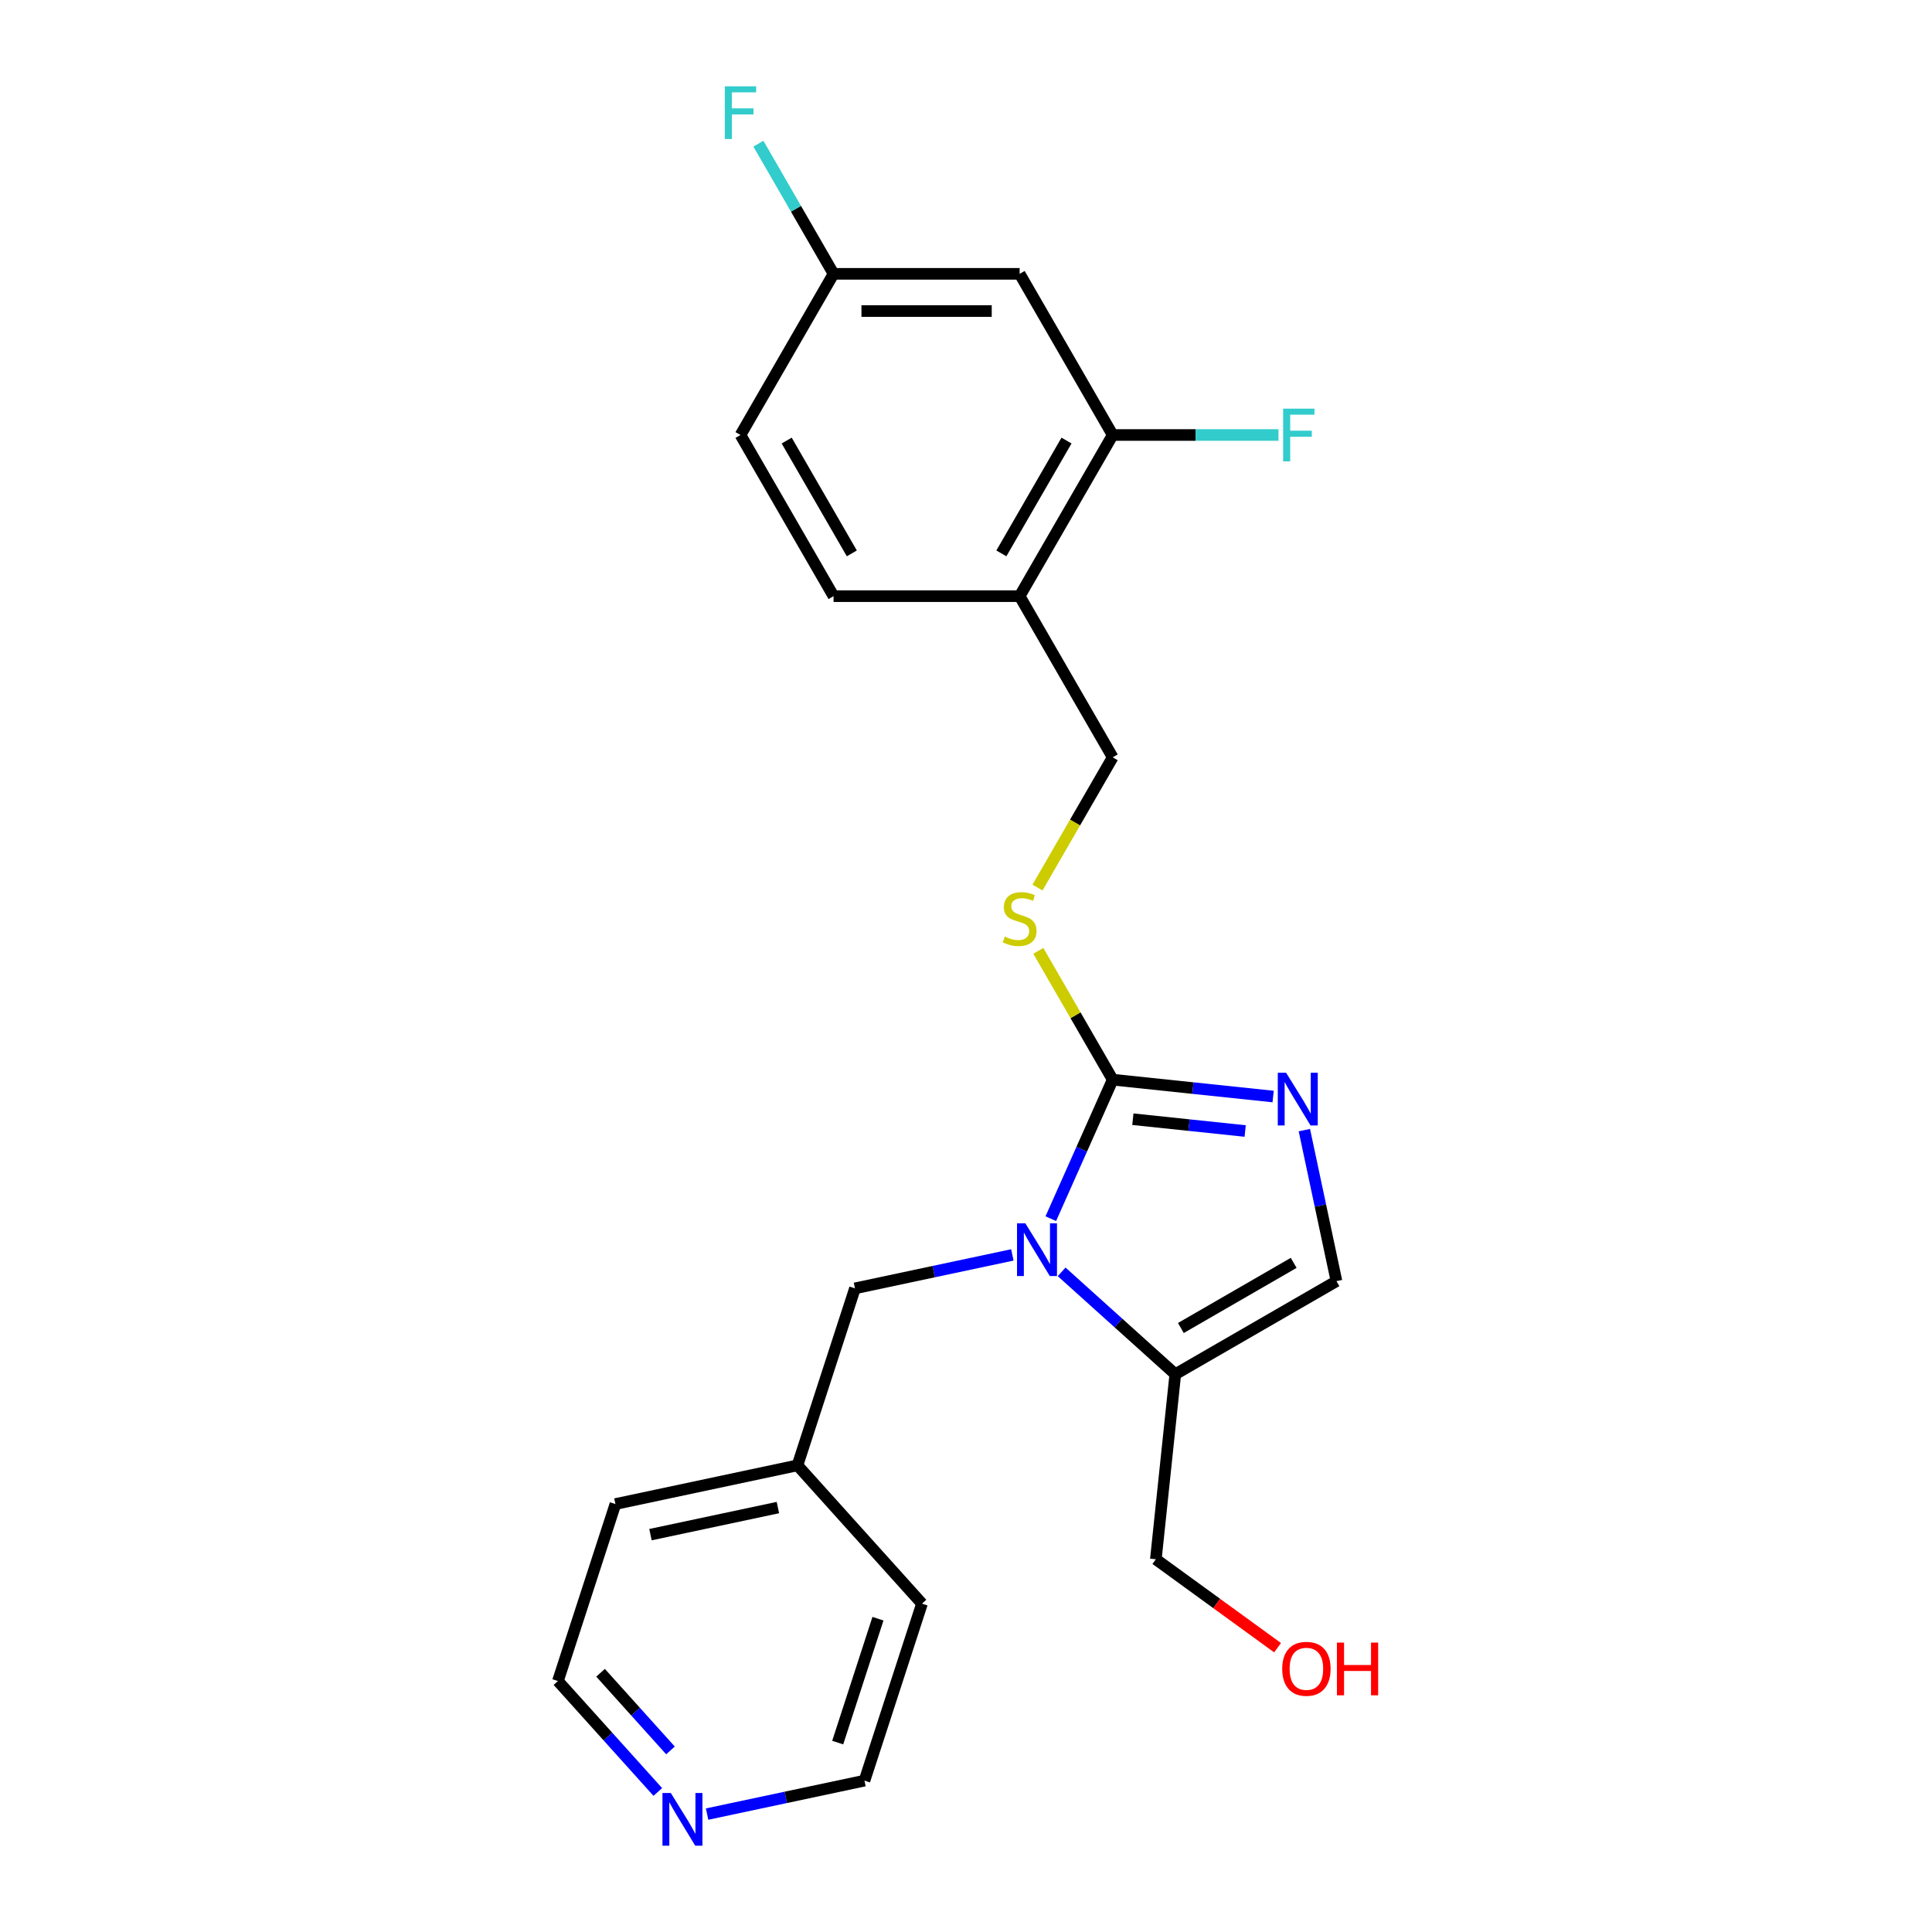 <?xml version='1.0' encoding='iso-8859-1'?>
<svg version='1.1' baseProfile='full'
              xmlns='http://www.w3.org/2000/svg'
                      xmlns:rdkit='http://www.rdkit.org/xml'
                      xmlns:xlink='http://www.w3.org/1999/xlink'
                  xml:space='preserve'
width='1000px' height='1000px' viewBox='0 0 1000 1000'>
<!-- END OF HEADER -->
<rect style='opacity:1.0;fill:#FFFFFF;stroke:none' width='1000' height='1000' x='0' y='0'> </rect>
<path class='bond-0' d='M 543.895,630.78 L 559.912,594.805' style='fill:none;fill-rule:evenodd;stroke:#0000FF;stroke-width:6px;stroke-linecap:butt;stroke-linejoin:miter;stroke-opacity:1' />
<path class='bond-0' d='M 559.912,594.805 L 575.929,558.831' style='fill:none;fill-rule:evenodd;stroke:#000000;stroke-width:6px;stroke-linecap:butt;stroke-linejoin:miter;stroke-opacity:1' />
<path class='bond-2' d='M 549.504,658.31 L 578.918,684.796' style='fill:none;fill-rule:evenodd;stroke:#0000FF;stroke-width:6px;stroke-linecap:butt;stroke-linejoin:miter;stroke-opacity:1' />
<path class='bond-2' d='M 578.918,684.796 L 608.333,711.281' style='fill:none;fill-rule:evenodd;stroke:#000000;stroke-width:6px;stroke-linecap:butt;stroke-linejoin:miter;stroke-opacity:1' />
<path class='bond-7' d='M 523.997,649.538 L 483.264,658.196' style='fill:none;fill-rule:evenodd;stroke:#0000FF;stroke-width:6px;stroke-linecap:butt;stroke-linejoin:miter;stroke-opacity:1' />
<path class='bond-7' d='M 483.264,658.196 L 442.531,666.854' style='fill:none;fill-rule:evenodd;stroke:#000000;stroke-width:6px;stroke-linecap:butt;stroke-linejoin:miter;stroke-opacity:1' />
<path class='bond-1' d='M 575.929,558.831 L 617.45,563.195' style='fill:none;fill-rule:evenodd;stroke:#000000;stroke-width:6px;stroke-linecap:butt;stroke-linejoin:miter;stroke-opacity:1' />
<path class='bond-1' d='M 617.45,563.195 L 658.972,567.559' style='fill:none;fill-rule:evenodd;stroke:#0000FF;stroke-width:6px;stroke-linecap:butt;stroke-linejoin:miter;stroke-opacity:1' />
<path class='bond-1' d='M 586.371,579.3 L 615.437,582.354' style='fill:none;fill-rule:evenodd;stroke:#000000;stroke-width:6px;stroke-linecap:butt;stroke-linejoin:miter;stroke-opacity:1' />
<path class='bond-1' d='M 615.437,582.354 L 644.502,585.409' style='fill:none;fill-rule:evenodd;stroke:#0000FF;stroke-width:6px;stroke-linecap:butt;stroke-linejoin:miter;stroke-opacity:1' />
<path class='bond-4' d='M 575.929,558.831 L 556.681,525.492' style='fill:none;fill-rule:evenodd;stroke:#000000;stroke-width:6px;stroke-linecap:butt;stroke-linejoin:miter;stroke-opacity:1' />
<path class='bond-4' d='M 556.681,525.492 L 537.432,492.153' style='fill:none;fill-rule:evenodd;stroke:#CCCC00;stroke-width:6px;stroke-linecap:butt;stroke-linejoin:miter;stroke-opacity:1' />
<path class='bond-23' d='M 675.136,584.947 L 683.444,624.033' style='fill:none;fill-rule:evenodd;stroke:#0000FF;stroke-width:6px;stroke-linecap:butt;stroke-linejoin:miter;stroke-opacity:1' />
<path class='bond-23' d='M 683.444,624.033 L 691.752,663.119' style='fill:none;fill-rule:evenodd;stroke:#000000;stroke-width:6px;stroke-linecap:butt;stroke-linejoin:miter;stroke-opacity:1' />
<path class='bond-3' d='M 608.333,711.281 L 691.752,663.119' style='fill:none;fill-rule:evenodd;stroke:#000000;stroke-width:6px;stroke-linecap:butt;stroke-linejoin:miter;stroke-opacity:1' />
<path class='bond-3' d='M 611.213,687.373 L 669.607,653.659' style='fill:none;fill-rule:evenodd;stroke:#000000;stroke-width:6px;stroke-linecap:butt;stroke-linejoin:miter;stroke-opacity:1' />
<path class='bond-16' d='M 608.333,711.281 L 598.264,807.077' style='fill:none;fill-rule:evenodd;stroke:#000000;stroke-width:6px;stroke-linecap:butt;stroke-linejoin:miter;stroke-opacity:1' />
<path class='bond-9' d='M 537.01,459.403 L 556.469,425.698' style='fill:none;fill-rule:evenodd;stroke:#CCCC00;stroke-width:6px;stroke-linecap:butt;stroke-linejoin:miter;stroke-opacity:1' />
<path class='bond-9' d='M 556.469,425.698 L 575.929,391.993' style='fill:none;fill-rule:evenodd;stroke:#000000;stroke-width:6px;stroke-linecap:butt;stroke-linejoin:miter;stroke-opacity:1' />
<path class='bond-5' d='M 575.929,225.155 L 527.767,308.574' style='fill:none;fill-rule:evenodd;stroke:#000000;stroke-width:6px;stroke-linecap:butt;stroke-linejoin:miter;stroke-opacity:1' />
<path class='bond-5' d='M 552.021,228.036 L 518.307,286.429' style='fill:none;fill-rule:evenodd;stroke:#000000;stroke-width:6px;stroke-linecap:butt;stroke-linejoin:miter;stroke-opacity:1' />
<path class='bond-8' d='M 575.929,225.155 L 527.767,141.736' style='fill:none;fill-rule:evenodd;stroke:#000000;stroke-width:6px;stroke-linecap:butt;stroke-linejoin:miter;stroke-opacity:1' />
<path class='bond-13' d='M 575.929,225.155 L 618.831,225.155' style='fill:none;fill-rule:evenodd;stroke:#000000;stroke-width:6px;stroke-linecap:butt;stroke-linejoin:miter;stroke-opacity:1' />
<path class='bond-13' d='M 618.831,225.155 L 661.734,225.155' style='fill:none;fill-rule:evenodd;stroke:#33CCCC;stroke-width:6px;stroke-linecap:butt;stroke-linejoin:miter;stroke-opacity:1' />
<path class='bond-6' d='M 527.767,308.574 L 575.929,391.993' style='fill:none;fill-rule:evenodd;stroke:#000000;stroke-width:6px;stroke-linecap:butt;stroke-linejoin:miter;stroke-opacity:1' />
<path class='bond-11' d='M 527.767,308.574 L 431.443,308.574' style='fill:none;fill-rule:evenodd;stroke:#000000;stroke-width:6px;stroke-linecap:butt;stroke-linejoin:miter;stroke-opacity:1' />
<path class='bond-14' d='M 442.531,666.854 L 412.766,758.464' style='fill:none;fill-rule:evenodd;stroke:#000000;stroke-width:6px;stroke-linecap:butt;stroke-linejoin:miter;stroke-opacity:1' />
<path class='bond-25' d='M 527.767,141.736 L 431.443,141.736' style='fill:none;fill-rule:evenodd;stroke:#000000;stroke-width:6px;stroke-linecap:butt;stroke-linejoin:miter;stroke-opacity:1' />
<path class='bond-25' d='M 513.318,161.001 L 445.891,161.001' style='fill:none;fill-rule:evenodd;stroke:#000000;stroke-width:6px;stroke-linecap:butt;stroke-linejoin:miter;stroke-opacity:1' />
<path class='bond-10' d='M 340.481,927.519 L 314.631,898.809' style='fill:none;fill-rule:evenodd;stroke:#0000FF;stroke-width:6px;stroke-linecap:butt;stroke-linejoin:miter;stroke-opacity:1' />
<path class='bond-10' d='M 314.631,898.809 L 288.781,870.1' style='fill:none;fill-rule:evenodd;stroke:#000000;stroke-width:6px;stroke-linecap:butt;stroke-linejoin:miter;stroke-opacity:1' />
<path class='bond-10' d='M 347.042,906.015 L 328.947,885.919' style='fill:none;fill-rule:evenodd;stroke:#0000FF;stroke-width:6px;stroke-linecap:butt;stroke-linejoin:miter;stroke-opacity:1' />
<path class='bond-10' d='M 328.947,885.919 L 310.852,865.822' style='fill:none;fill-rule:evenodd;stroke:#000000;stroke-width:6px;stroke-linecap:butt;stroke-linejoin:miter;stroke-opacity:1' />
<path class='bond-24' d='M 365.987,938.972 L 406.72,930.314' style='fill:none;fill-rule:evenodd;stroke:#0000FF;stroke-width:6px;stroke-linecap:butt;stroke-linejoin:miter;stroke-opacity:1' />
<path class='bond-24' d='M 406.72,930.314 L 447.453,921.656' style='fill:none;fill-rule:evenodd;stroke:#000000;stroke-width:6px;stroke-linecap:butt;stroke-linejoin:miter;stroke-opacity:1' />
<path class='bond-15' d='M 431.443,308.574 L 383.281,225.155' style='fill:none;fill-rule:evenodd;stroke:#000000;stroke-width:6px;stroke-linecap:butt;stroke-linejoin:miter;stroke-opacity:1' />
<path class='bond-15' d='M 440.902,286.429 L 407.189,228.036' style='fill:none;fill-rule:evenodd;stroke:#000000;stroke-width:6px;stroke-linecap:butt;stroke-linejoin:miter;stroke-opacity:1' />
<path class='bond-12' d='M 431.443,141.736 L 383.281,225.155' style='fill:none;fill-rule:evenodd;stroke:#000000;stroke-width:6px;stroke-linecap:butt;stroke-linejoin:miter;stroke-opacity:1' />
<path class='bond-17' d='M 431.443,141.736 L 411.994,108.051' style='fill:none;fill-rule:evenodd;stroke:#000000;stroke-width:6px;stroke-linecap:butt;stroke-linejoin:miter;stroke-opacity:1' />
<path class='bond-17' d='M 411.994,108.051 L 392.546,74.365' style='fill:none;fill-rule:evenodd;stroke:#33CCCC;stroke-width:6px;stroke-linecap:butt;stroke-linejoin:miter;stroke-opacity:1' />
<path class='bond-21' d='M 412.766,758.464 L 318.546,778.491' style='fill:none;fill-rule:evenodd;stroke:#000000;stroke-width:6px;stroke-linecap:butt;stroke-linejoin:miter;stroke-opacity:1' />
<path class='bond-21' d='M 402.638,780.312 L 336.685,794.33' style='fill:none;fill-rule:evenodd;stroke:#000000;stroke-width:6px;stroke-linecap:butt;stroke-linejoin:miter;stroke-opacity:1' />
<path class='bond-22' d='M 412.766,758.464 L 477.219,830.046' style='fill:none;fill-rule:evenodd;stroke:#000000;stroke-width:6px;stroke-linecap:butt;stroke-linejoin:miter;stroke-opacity:1' />
<path class='bond-18' d='M 598.264,807.077 L 629.763,829.962' style='fill:none;fill-rule:evenodd;stroke:#000000;stroke-width:6px;stroke-linecap:butt;stroke-linejoin:miter;stroke-opacity:1' />
<path class='bond-18' d='M 629.763,829.962 L 661.262,852.847' style='fill:none;fill-rule:evenodd;stroke:#FF0000;stroke-width:6px;stroke-linecap:butt;stroke-linejoin:miter;stroke-opacity:1' />
<path class='bond-19' d='M 288.781,870.1 L 318.546,778.491' style='fill:none;fill-rule:evenodd;stroke:#000000;stroke-width:6px;stroke-linecap:butt;stroke-linejoin:miter;stroke-opacity:1' />
<path class='bond-20' d='M 447.453,921.656 L 477.219,830.046' style='fill:none;fill-rule:evenodd;stroke:#000000;stroke-width:6px;stroke-linecap:butt;stroke-linejoin:miter;stroke-opacity:1' />
<path class='bond-20' d='M 433.596,901.961 L 454.432,837.835' style='fill:none;fill-rule:evenodd;stroke:#000000;stroke-width:6px;stroke-linecap:butt;stroke-linejoin:miter;stroke-opacity:1' />
<path  class='atom-0' d='M 530.72 633.188
L 539.659 647.636
Q 540.545 649.062, 541.971 651.644
Q 543.397 654.225, 543.474 654.379
L 543.474 633.188
L 547.095 633.188
L 547.095 660.467
L 543.358 660.467
L 533.764 644.67
Q 532.647 642.82, 531.452 640.701
Q 530.297 638.582, 529.95 637.927
L 529.95 660.467
L 526.405 660.467
L 526.405 633.188
L 530.72 633.188
' fill='#0000FF'/>
<path  class='atom-2' d='M 665.695 555.26
L 674.634 569.709
Q 675.52 571.134, 676.946 573.716
Q 678.371 576.297, 678.448 576.451
L 678.448 555.26
L 682.07 555.26
L 682.07 582.539
L 678.333 582.539
L 668.739 566.742
Q 667.622 564.893, 666.427 562.773
Q 665.271 560.654, 664.925 559.999
L 664.925 582.539
L 661.38 582.539
L 661.38 555.26
L 665.695 555.26
' fill='#0000FF'/>
<path  class='atom-5' d='M 520.061 484.775
Q 520.369 484.89, 521.641 485.43
Q 522.912 485.969, 524.299 486.316
Q 525.725 486.624, 527.112 486.624
Q 529.693 486.624, 531.196 485.391
Q 532.699 484.12, 532.699 481.924
Q 532.699 480.421, 531.928 479.496
Q 531.196 478.572, 530.04 478.071
Q 528.884 477.57, 526.958 476.992
Q 524.53 476.26, 523.066 475.566
Q 521.641 474.873, 520.6 473.409
Q 519.599 471.944, 519.599 469.479
Q 519.599 466.049, 521.91 463.93
Q 524.261 461.811, 528.884 461.811
Q 532.044 461.811, 535.627 463.314
L 534.741 466.281
Q 531.466 464.932, 529 464.932
Q 526.341 464.932, 524.877 466.049
Q 523.413 467.128, 523.451 469.016
Q 523.451 470.48, 524.184 471.367
Q 524.954 472.253, 526.033 472.754
Q 527.15 473.254, 529 473.832
Q 531.466 474.603, 532.93 475.374
Q 534.394 476.144, 535.434 477.724
Q 536.513 479.265, 536.513 481.924
Q 536.513 485.7, 533.97 487.742
Q 531.466 489.745, 527.266 489.745
Q 524.839 489.745, 522.989 489.206
Q 521.178 488.705, 519.021 487.819
L 520.061 484.775
' fill='#CCCC00'/>
<path  class='atom-11' d='M 347.204 928.043
L 356.143 942.492
Q 357.029 943.917, 358.455 946.499
Q 359.88 949.08, 359.957 949.235
L 359.957 928.043
L 363.579 928.043
L 363.579 955.322
L 359.842 955.322
L 350.248 939.525
Q 349.131 937.676, 347.936 935.557
Q 346.78 933.437, 346.434 932.782
L 346.434 955.322
L 342.889 955.322
L 342.889 928.043
L 347.204 928.043
' fill='#0000FF'/>
<path  class='atom-14' d='M 664.142 211.516
L 680.363 211.516
L 680.363 214.637
L 667.803 214.637
L 667.803 222.92
L 678.976 222.92
L 678.976 226.08
L 667.803 226.08
L 667.803 238.795
L 664.142 238.795
L 664.142 211.516
' fill='#33CCCC'/>
<path  class='atom-18' d='M 375.17 44.678
L 391.391 44.678
L 391.391 47.799
L 378.831 47.799
L 378.831 56.083
L 390.004 56.083
L 390.004 59.242
L 378.831 59.242
L 378.831 71.957
L 375.17 71.957
L 375.17 44.678
' fill='#33CCCC'/>
<path  class='atom-19' d='M 663.67 863.772
Q 663.67 857.222, 666.906 853.561
Q 670.143 849.901, 676.192 849.901
Q 682.241 849.901, 685.478 853.561
Q 688.714 857.222, 688.714 863.772
Q 688.714 870.399, 685.439 874.175
Q 682.164 877.912, 676.192 877.912
Q 670.181 877.912, 666.906 874.175
Q 663.67 870.437, 663.67 863.772
M 676.192 874.83
Q 680.353 874.83, 682.588 872.056
Q 684.861 869.243, 684.861 863.772
Q 684.861 858.416, 682.588 855.719
Q 680.353 852.983, 676.192 852.983
Q 672.031 852.983, 669.758 855.681
Q 667.523 858.378, 667.523 863.772
Q 667.523 869.282, 669.758 872.056
Q 672.031 874.83, 676.192 874.83
' fill='#FF0000'/>
<path  class='atom-19' d='M 691.989 850.209
L 695.688 850.209
L 695.688 861.807
L 709.636 861.807
L 709.636 850.209
L 713.335 850.209
L 713.335 877.488
L 709.636 877.488
L 709.636 864.889
L 695.688 864.889
L 695.688 877.488
L 691.989 877.488
L 691.989 850.209
' fill='#FF0000'/>
</svg>
